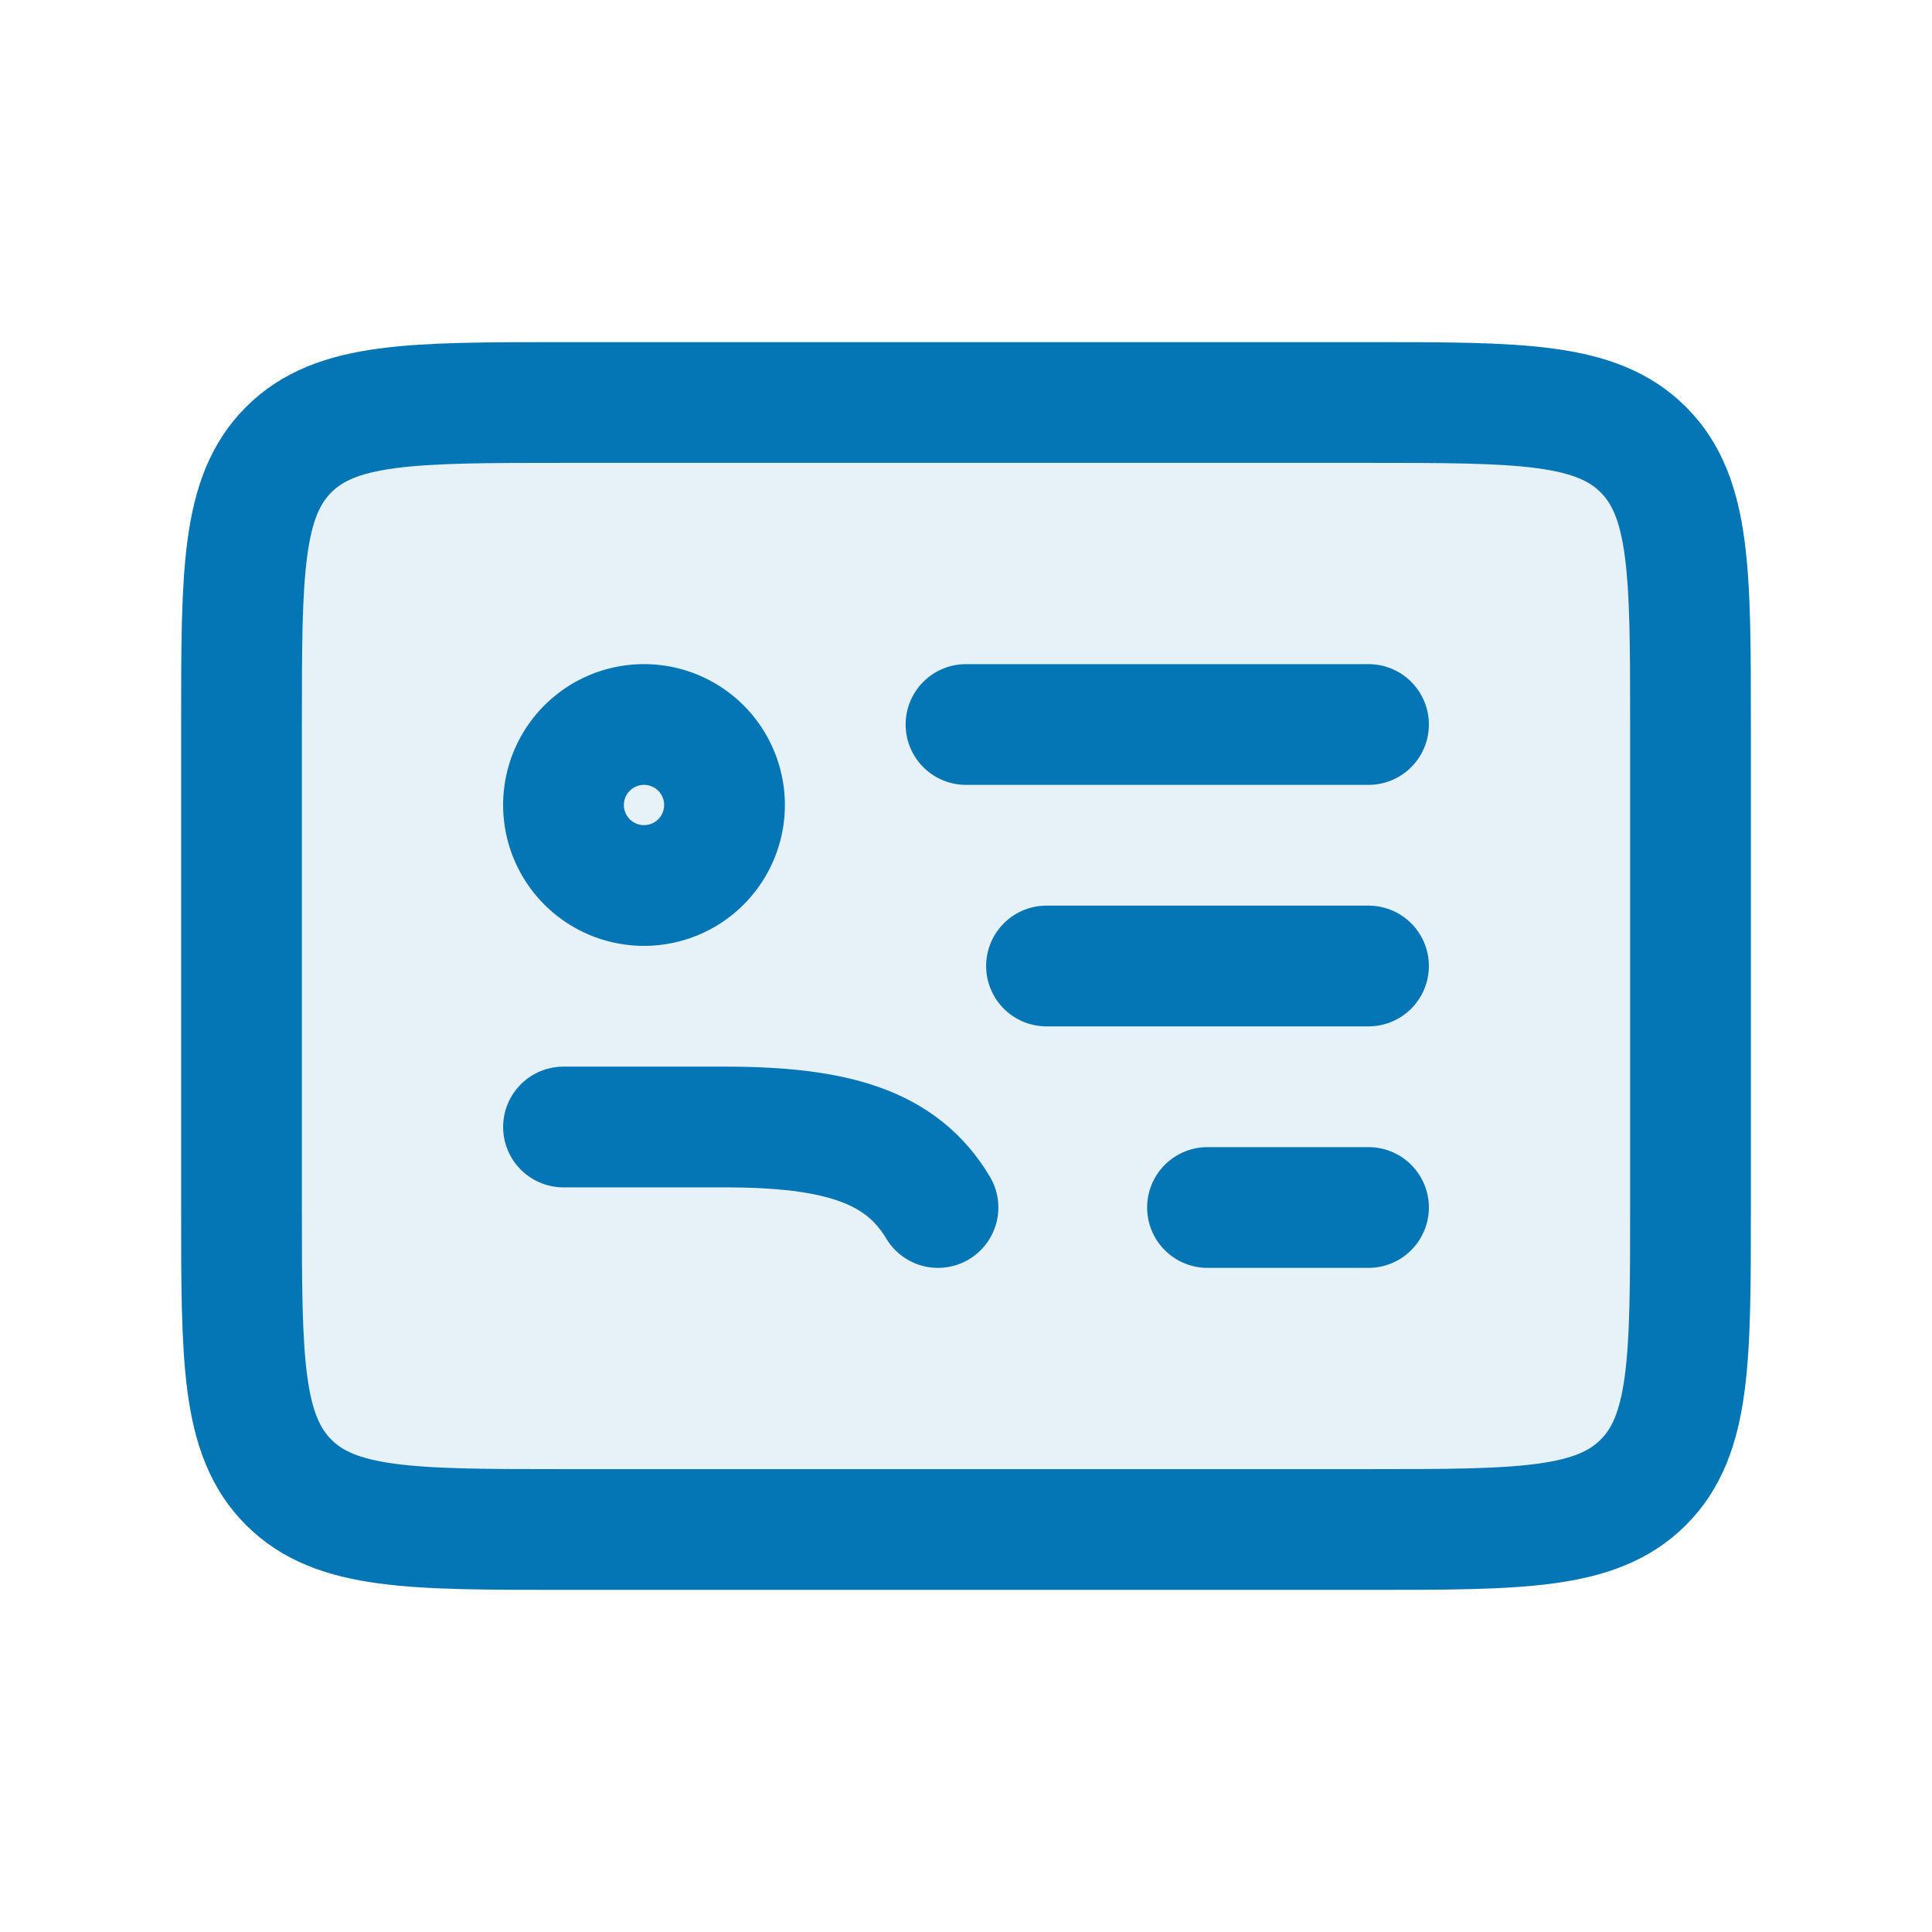 <?xml version="1.0" encoding="UTF-8" standalone="no"?> <svg xmlns="http://www.w3.org/2000/svg" xmlns:xlink="http://www.w3.org/1999/xlink" stroke-width="1.5" viewBox="0 0 24 24" fill="none" version="1.1"><path opacity="0.1" d="M3 9c0-1.886 0-2.828.586-3.414C4.172 5 5.114 5 7 5h10c1.886 0 2.828 0 3.414.586C21 6.172 21 7.114 21 9v6c0 1.886 0 2.828-.586 3.414C19.828 19 18.886 19 17 19H7c-1.886 0-2.828 0-3.414-.586C3 17.828 3 16.886 3 15V9Z" fill="#0476B5"></path><path d="M3 9c0-1.886 0-2.828.586-3.414C4.172 5 5.114 5 7 5h10c1.886 0 2.828 0 3.414.586C21 6.172 21 7.114 21 9v6c0 1.886 0 2.828-.586 3.414C19.828 19 18.886 19 17 19H7c-1.886 0-2.828 0-3.414-.586C3 17.828 3 16.886 3 15V9Z" stroke="#0476B5" stroke-linejoin="round"></path><path d="M9 10a1 1 0 1 1-2 0 1 1 0 0 1 2 0Z" stroke="#0476B5"></path><path d="M11.652 15c-.454-.761-1.263-1-2.652-1H7" stroke="#0476B5" stroke-linecap="round"></path><path d="M12 9h5" stroke="#0476B5" stroke-linecap="round" stroke-linejoin="round"></path><path d="M13 12h4" stroke="#0476B5" stroke-linecap="round" stroke-linejoin="round"></path><path d="M15 15h2" stroke="#0476B5" stroke-linecap="round" stroke-linejoin="round"></path></svg> 